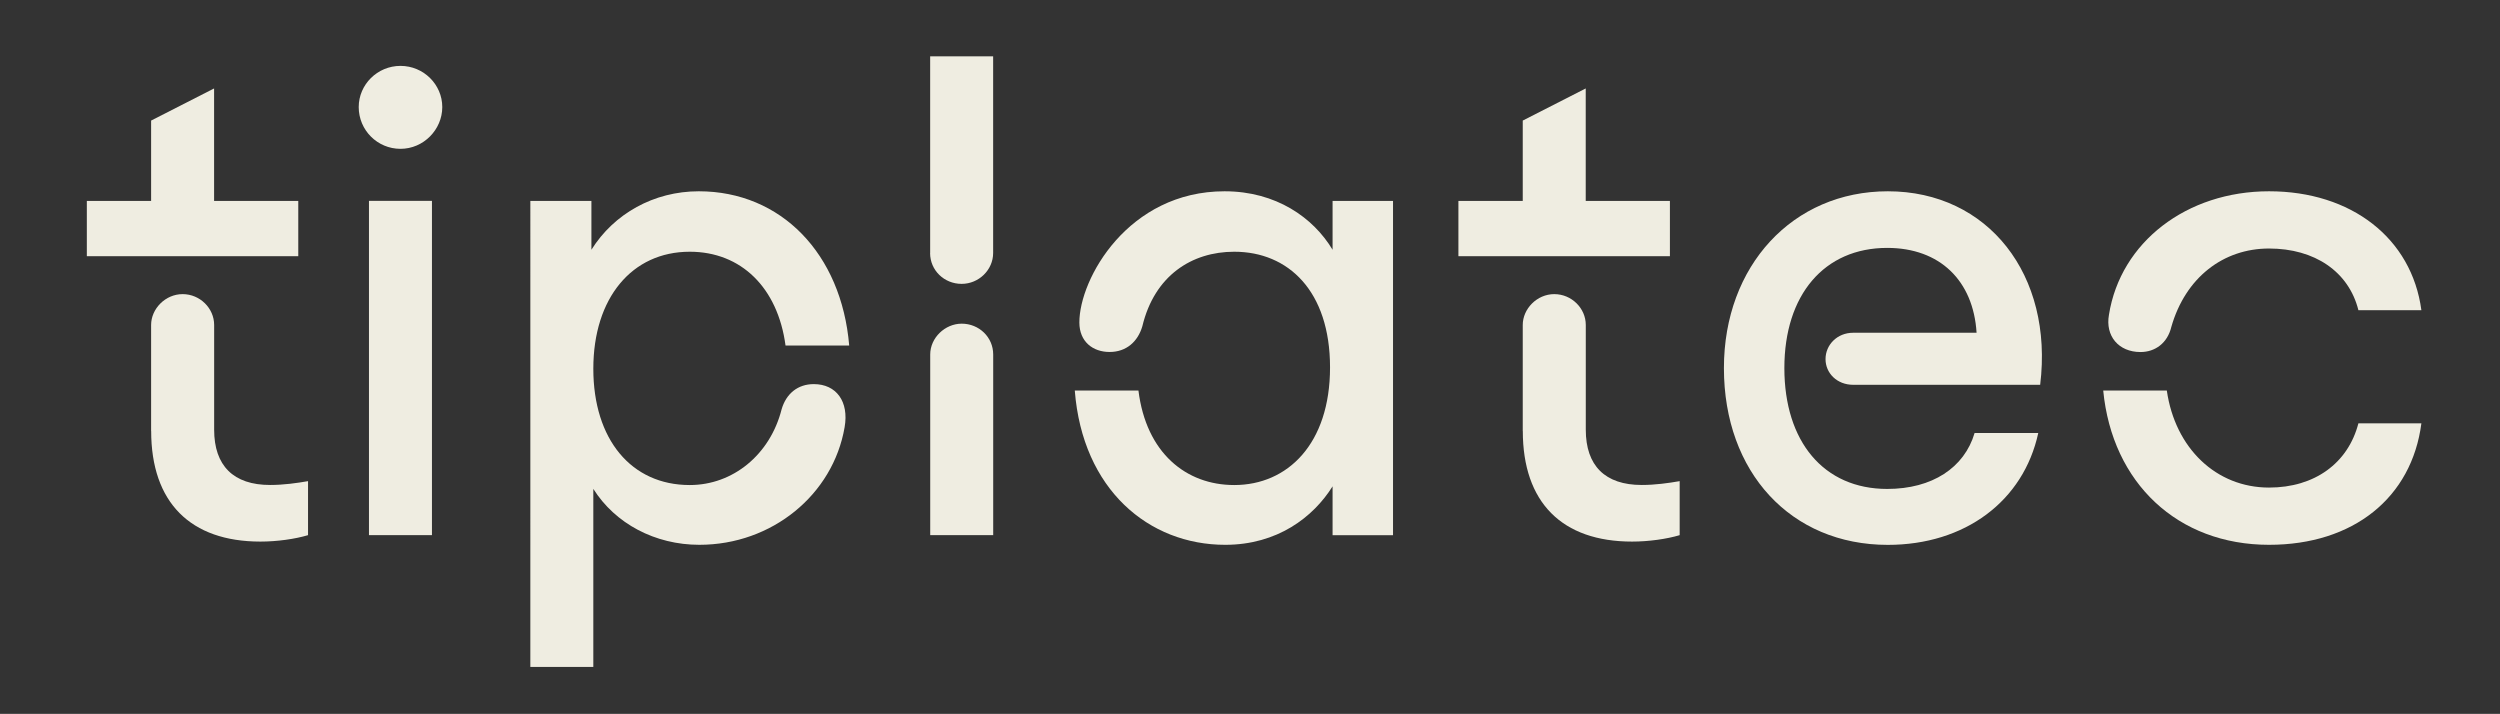 <?xml version="1.0" encoding="UTF-8"?><svg id="Ebene_1" xmlns="http://www.w3.org/2000/svg" viewBox="0 0 404.5 115.5"><rect x="0" y="0" width="404.5" height="115.5" fill="#333333" stroke="none"/><defs><style>.cls-1{fill:#efede1;}</style></defs><path class="cls-1" d="m14.05,32.51h10.4v-13l10.19-5.2v18.2h13.62v8.94H14.05v-8.94Zm10.4,37.23v-17.16c0-2.6,2.29-4.99,5.1-4.99s5.1,2.29,5.1,4.99v16.95c0,5.82,3.12,8.94,9.05,8.94,2.18,0,4.37-.31,6.14-.62v8.74c-2.08.62-4.99,1.04-7.7,1.04-11.34,0-17.68-6.34-17.68-17.89Z"/><path class="cls-1" d="m58.04,17.32c0-3.64,3.02-6.66,6.76-6.66s6.76,3.02,6.76,6.66-3.02,6.76-6.76,6.76-6.76-3.02-6.76-6.76Zm1.66,15.18h10.19v54.08h-10.19v-54.08Z"/><path class="cls-1" d="m137.4,55.91h-10.3c-1.25-9.36-7.18-15.18-15.5-15.18-9.36,0-15.6,7.49-15.6,18.93s6.14,18.82,15.6,18.82c6.97,0,13-4.89,14.87-12.27.73-2.5,2.6-4.06,5.2-4.06,3.64,0,5.72,2.81,4.99,6.97-1.87,10.92-11.75,19.03-23.5,19.03-7.18,0-13.62-3.43-17.16-9.05v28.81h-10.19V32.51h9.88v7.9c3.64-5.82,10.09-9.46,17.37-9.46,13.31,0,23.09,10.09,24.34,24.96Z"/><path class="cls-1" d="m150.5,40.93V9.11h10.19v31.83c0,2.7-2.29,4.99-5.1,4.99s-5.1-2.18-5.1-4.99Zm5.1,11.44c2.81,0,5.1,2.18,5.1,4.99v29.23h-10.19v-29.23c0-2.7,2.39-4.99,5.1-4.99Z"/><path class="cls-1" d="m173.9,63.19h10.3c1.25,10.09,7.7,15.29,15.5,15.29,8.63,0,15.5-6.66,15.5-19.03s-6.76-18.72-15.5-18.72c-6.86,0-12.9,3.85-14.87,12.06-.73,2.5-2.6,4.16-5.3,4.16s-4.89-1.66-4.89-4.78c0-7.07,7.9-21.22,23.5-21.22,8.32,0,14.35,4.26,17.47,9.46v-7.9h9.78v54.08h-9.78v-7.9c-3.12,4.99-8.94,9.46-17.37,9.46-12.38,0-23.09-8.94-24.34-24.96Z"/><path class="cls-1" d="m235.98,32.51h10.4v-13l10.19-5.2v18.2h13.62v8.94h-34.22v-8.94Zm10.4,37.23v-17.16c0-2.6,2.29-4.99,5.1-4.99s5.1,2.29,5.1,4.99v16.95c0,5.82,3.12,8.94,9.05,8.94,2.18,0,4.37-.31,6.14-.62v8.74c-2.08.62-4.99,1.04-7.7,1.04-11.34,0-17.68-6.34-17.68-17.89Z"/><path class="cls-1" d="m278.93,59.55c0-16.54,11.13-28.6,26.52-28.6,16.22,0,26.83,13.52,24.65,31.31h-30.26c-2.6,0-4.47-1.87-4.47-4.16s1.87-4.26,4.47-4.26h19.97c-.52-8.42-5.93-13.73-14.46-13.73-10.19,0-16.64,7.59-16.64,19.45s6.34,19.55,16.64,19.55c7.28,0,12.48-3.43,14.14-9.05h10.3c-2.39,11.02-11.86,18.1-24.34,18.1-15.7,0-26.52-11.75-26.52-28.6Z"/><path class="cls-1" d="m340.29,63.19h10.3c1.35,9.36,8.01,15.7,16.54,15.7,7.38,0,12.79-3.95,14.46-10.4h10.19c-1.56,12.06-11.02,19.66-24.65,19.66-14.77,0-25.38-9.98-26.83-24.96Zm.94-12.27c1.87-11.75,12.58-19.97,25.9-19.97s23.09,7.59,24.65,19.24h-10.19c-1.56-6.24-7.07-9.98-14.46-9.98s-13.52,4.68-15.81,12.69c-.62,2.6-2.6,4.06-4.99,4.06-3.54,0-5.72-2.6-5.1-6.03Z"/></svg>